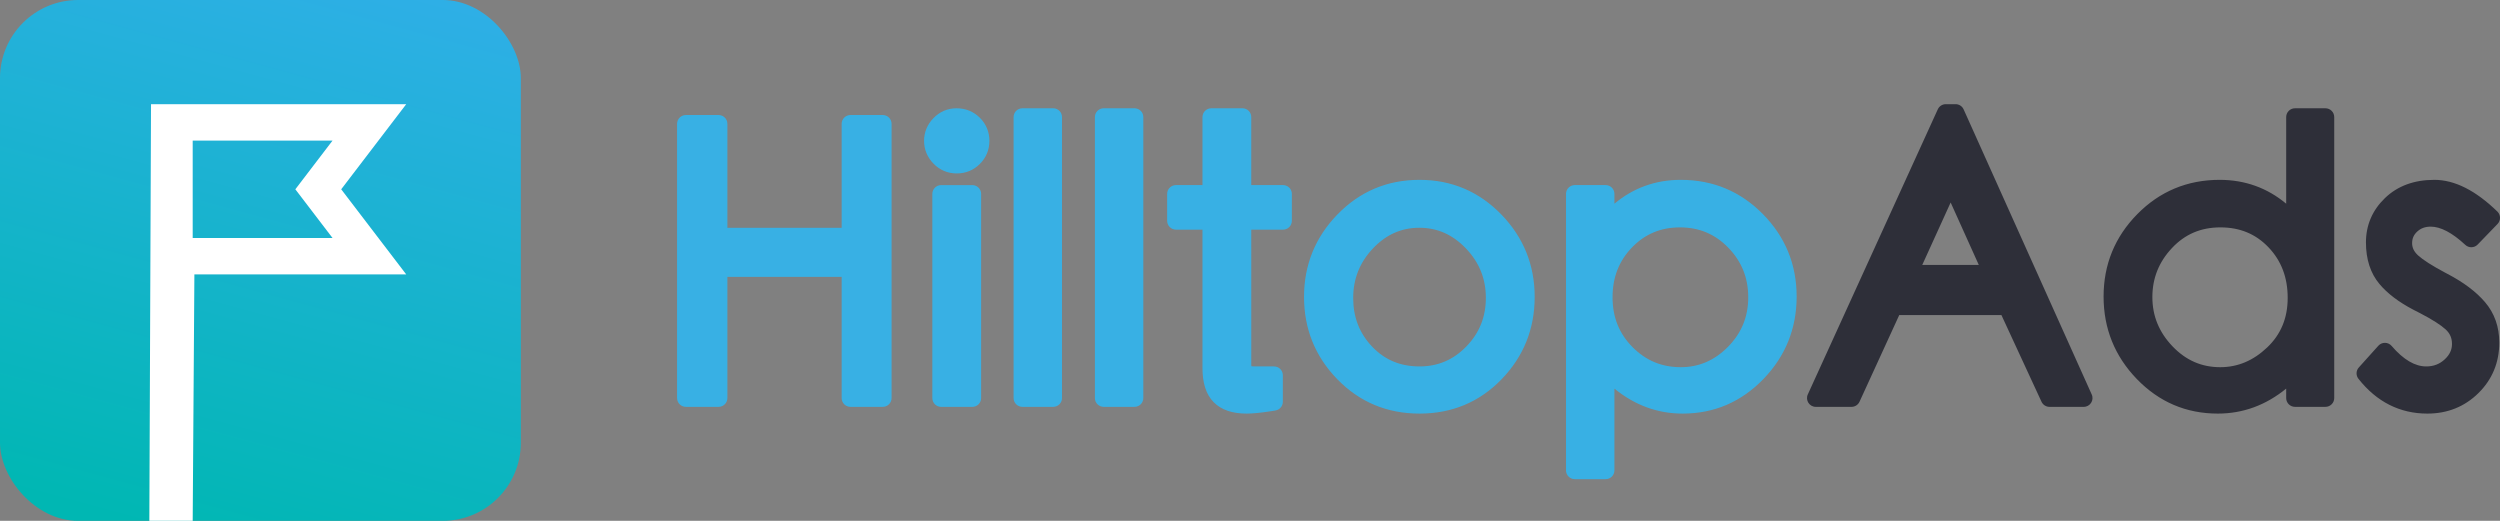 <svg width="192" height="40" viewBox="0 0 192 40" fill="none" xmlns="http://www.w3.org/2000/svg">
<rect x="0" y="0" width="192" height="40" fill="#808080" stroke="none"/>
<rect width="40" height="40" rx="6" fill="url(#paint0_linear_9420_28673)"/>
<path fill-rule="evenodd" clip-rule="evenodd" d="M25.537 18.276L22.682 14.538L25.537 10.8H14.799V18.276H25.537ZM11.599 8H31.199L26.205 14.538L31.199 21.076H14.929L14.799 40H11.469L11.599 8Z" fill="white"/>
<path fill-rule="evenodd" clip-rule="evenodd" d="M150.806 8.399C150.697 8.156 150.455 8 150.189 8H149.438C149.173 8 148.932 8.155 148.823 8.395L138.839 30.293C138.635 30.739 138.963 31.247 139.454 31.247H142.196C142.46 31.247 142.701 31.093 142.811 30.852L145.862 24.197H153.709L156.788 30.855C156.899 31.093 157.138 31.247 157.402 31.247H160.028C160.518 31.247 160.846 30.742 160.645 30.296L150.806 8.399ZM178.593 8.316C178.966 8.316 179.269 8.618 179.269 8.991V30.572C179.269 30.944 178.966 31.246 178.593 31.246H176.255C175.882 31.246 175.579 30.944 175.579 30.572V29.844C174.019 31.119 172.261 31.764 170.326 31.764C167.9 31.764 165.816 30.874 164.111 29.112C162.412 27.356 161.555 25.231 161.555 22.774C161.555 20.315 162.423 18.193 164.144 16.446C165.868 14.695 167.99 13.812 170.47 13.812C172.413 13.812 174.123 14.428 175.579 15.644V8.991C175.579 8.618 175.882 8.316 176.255 8.316H178.593ZM186.955 13.812C188.532 13.812 190.144 14.64 191.799 16.248C192.065 16.507 192.071 16.932 191.813 17.199L190.284 18.782C190.028 19.047 189.606 19.058 189.336 18.807C188.315 17.858 187.424 17.406 186.681 17.406C186.251 17.406 185.916 17.531 185.64 17.787C185.374 18.033 185.251 18.315 185.251 18.674C185.251 19.025 185.393 19.326 185.709 19.615C186.086 19.959 186.788 20.409 187.799 20.947L187.976 21.04C189.202 21.682 190.159 22.399 190.845 23.199C191.578 24.053 191.945 25.102 191.945 26.313C191.945 27.835 191.407 29.14 190.345 30.188C189.284 31.235 187.963 31.764 186.421 31.764C184.304 31.764 182.523 30.86 181.128 29.09C180.925 28.832 180.937 28.466 181.156 28.223L182.657 26.554C182.93 26.25 183.408 26.256 183.674 26.565C184.595 27.637 185.48 28.142 186.334 28.142C186.897 28.142 187.357 27.966 187.751 27.602C188.135 27.247 188.313 26.864 188.313 26.414C188.313 25.96 188.156 25.603 187.825 25.299C187.453 24.959 186.804 24.543 185.888 24.065L185.341 23.785C184.223 23.198 183.356 22.543 182.742 21.811C182.047 20.981 181.705 19.907 181.705 18.616C181.705 17.291 182.199 16.142 183.167 15.21C184.136 14.277 185.412 13.812 186.955 13.812ZM170.527 17.463C169.03 17.463 167.805 17.986 166.808 19.048C165.799 20.123 165.302 21.368 165.302 22.817C165.302 24.264 165.812 25.512 166.847 26.596C167.875 27.673 169.084 28.2 170.513 28.2C171.855 28.2 173.045 27.703 174.115 26.688C175.171 25.686 175.694 24.429 175.694 22.875C175.694 21.308 175.205 20.027 174.221 18.994C173.244 17.97 172.027 17.463 170.527 17.463ZM147.63 20.345L149.81 15.551L151.971 20.345H147.63Z" fill="#2E2F39"/>
<path fill-rule="evenodd" clip-rule="evenodd" d="M96.097 8.991C96.097 8.618 95.795 8.316 95.421 8.316H93.026C92.653 8.316 92.35 8.618 92.35 8.991V14.215H90.314C89.94 14.215 89.638 14.517 89.638 14.89V16.961C89.638 17.334 89.94 17.636 90.314 17.636H92.35V28.27C92.35 29.409 92.623 30.291 93.207 30.885C93.792 31.482 94.648 31.764 95.739 31.764C96.196 31.764 96.81 31.704 97.591 31.584L97.952 31.526C98.28 31.473 98.521 31.191 98.521 30.86V28.817C98.521 28.444 98.219 28.142 97.845 28.142L96.358 28.141C96.26 28.14 96.174 28.136 96.103 28.129C96.1 28.096 96.099 28.058 96.098 28.017L96.097 17.636H98.537C98.911 17.636 99.214 17.334 99.214 16.961V14.89C99.214 14.517 98.911 14.215 98.537 14.215H96.097V8.991ZM135.393 16.446C133.669 14.695 131.553 13.812 129.082 13.812C127.147 13.812 125.442 14.428 123.987 15.644V14.89C123.987 14.517 123.685 14.215 123.311 14.215H120.945C120.572 14.215 120.269 14.517 120.269 14.89V36.126C120.269 36.498 120.572 36.8 120.945 36.8H123.311C123.685 36.8 123.987 36.498 123.987 36.126V29.845C125.546 31.119 127.298 31.764 129.226 31.764C131.642 31.764 133.722 30.874 135.427 29.112C137.126 27.356 137.982 25.231 137.982 22.774C137.982 20.315 137.114 18.193 135.393 16.446ZM109.021 13.812C111.474 13.812 113.578 14.702 115.292 16.463C117.002 18.22 117.863 20.345 117.863 22.803C117.863 25.26 117.012 27.38 115.322 29.127C113.626 30.88 111.512 31.764 109.021 31.764C106.531 31.764 104.413 30.881 102.707 29.128C101.007 27.381 100.15 25.261 100.15 22.803C100.15 20.345 101.012 18.22 102.722 16.463C104.436 14.701 106.549 13.812 109.021 13.812ZM75.351 14.89C75.351 14.518 75.048 14.216 74.674 14.216H72.279C71.906 14.216 71.603 14.518 71.603 14.89V30.572C71.603 30.945 71.906 31.247 72.279 31.247H74.674C75.048 31.247 75.351 30.945 75.351 30.572V14.89ZM80.886 8.316C81.26 8.316 81.562 8.618 81.562 8.991V30.572C81.562 30.944 81.26 31.246 80.886 31.246H78.52C78.147 31.246 77.844 30.944 77.844 30.572V8.991C77.844 8.618 78.147 8.316 78.52 8.316H80.886ZM87.806 8.991C87.806 8.618 87.503 8.316 87.13 8.316H84.764C84.39 8.316 84.088 8.618 84.088 8.991V30.572C84.088 30.944 84.39 31.246 84.764 31.246H87.13C87.503 31.246 87.806 30.944 87.806 30.572V8.991ZM55.187 8.834C55.56 8.834 55.863 9.136 55.863 9.509V17.496H64.639V9.509C64.639 9.136 64.941 8.834 65.315 8.834H67.796C68.17 8.834 68.473 9.136 68.473 9.509V30.572C68.473 30.944 68.17 31.246 67.796 31.246H65.315C64.941 31.246 64.639 30.944 64.639 30.572V21.262H55.863V30.572C55.863 30.944 55.56 31.246 55.187 31.246H52.676C52.303 31.246 52 30.944 52 30.572V9.509C52 9.136 52.303 8.834 52.676 8.834H55.187ZM125.342 18.998C126.339 17.97 127.553 17.463 129.025 17.463C130.496 17.463 131.72 17.979 132.737 19.027C133.759 20.081 134.264 21.337 134.264 22.832C134.264 24.324 133.752 25.578 132.713 26.632C131.674 27.684 130.476 28.2 129.083 28.2C127.628 28.2 126.406 27.692 125.379 26.659C124.352 25.626 123.844 24.363 123.844 22.832C123.844 21.297 124.34 20.031 125.342 18.998ZM109.005 17.492C107.627 17.492 106.452 18.013 105.443 19.079C104.426 20.153 103.925 21.412 103.925 22.889C103.925 24.368 104.408 25.602 105.384 26.626C106.351 27.641 107.549 28.142 109.02 28.142C110.432 28.142 111.618 27.637 112.617 26.607C113.619 25.573 114.114 24.341 114.114 22.875C114.114 21.408 113.609 20.155 112.584 19.081C111.565 18.014 110.385 17.492 109.005 17.492ZM75.254 9.046C74.77 8.564 74.16 8.316 73.463 8.316C72.779 8.316 72.177 8.573 71.694 9.067C71.217 9.556 70.969 10.151 70.969 10.818C70.969 11.485 71.217 12.08 71.694 12.569C72.177 13.064 72.785 13.32 73.477 13.32C74.166 13.32 74.771 13.072 75.254 12.59C75.737 12.108 75.986 11.505 75.986 10.818C75.986 10.131 75.737 9.528 75.254 9.046Z" fill="#38B0E4"/>
<defs>
<linearGradient id="paint0_linear_9420_28673" x1="43.332" y1="49.198" x2="55.17" y2="5.919" gradientUnits="userSpaceOnUse">
<stop stop-color="#00B7B3"/>
<stop offset="1" stop-color="#2EAFE6"/>
</linearGradient>
</defs>
</svg>
